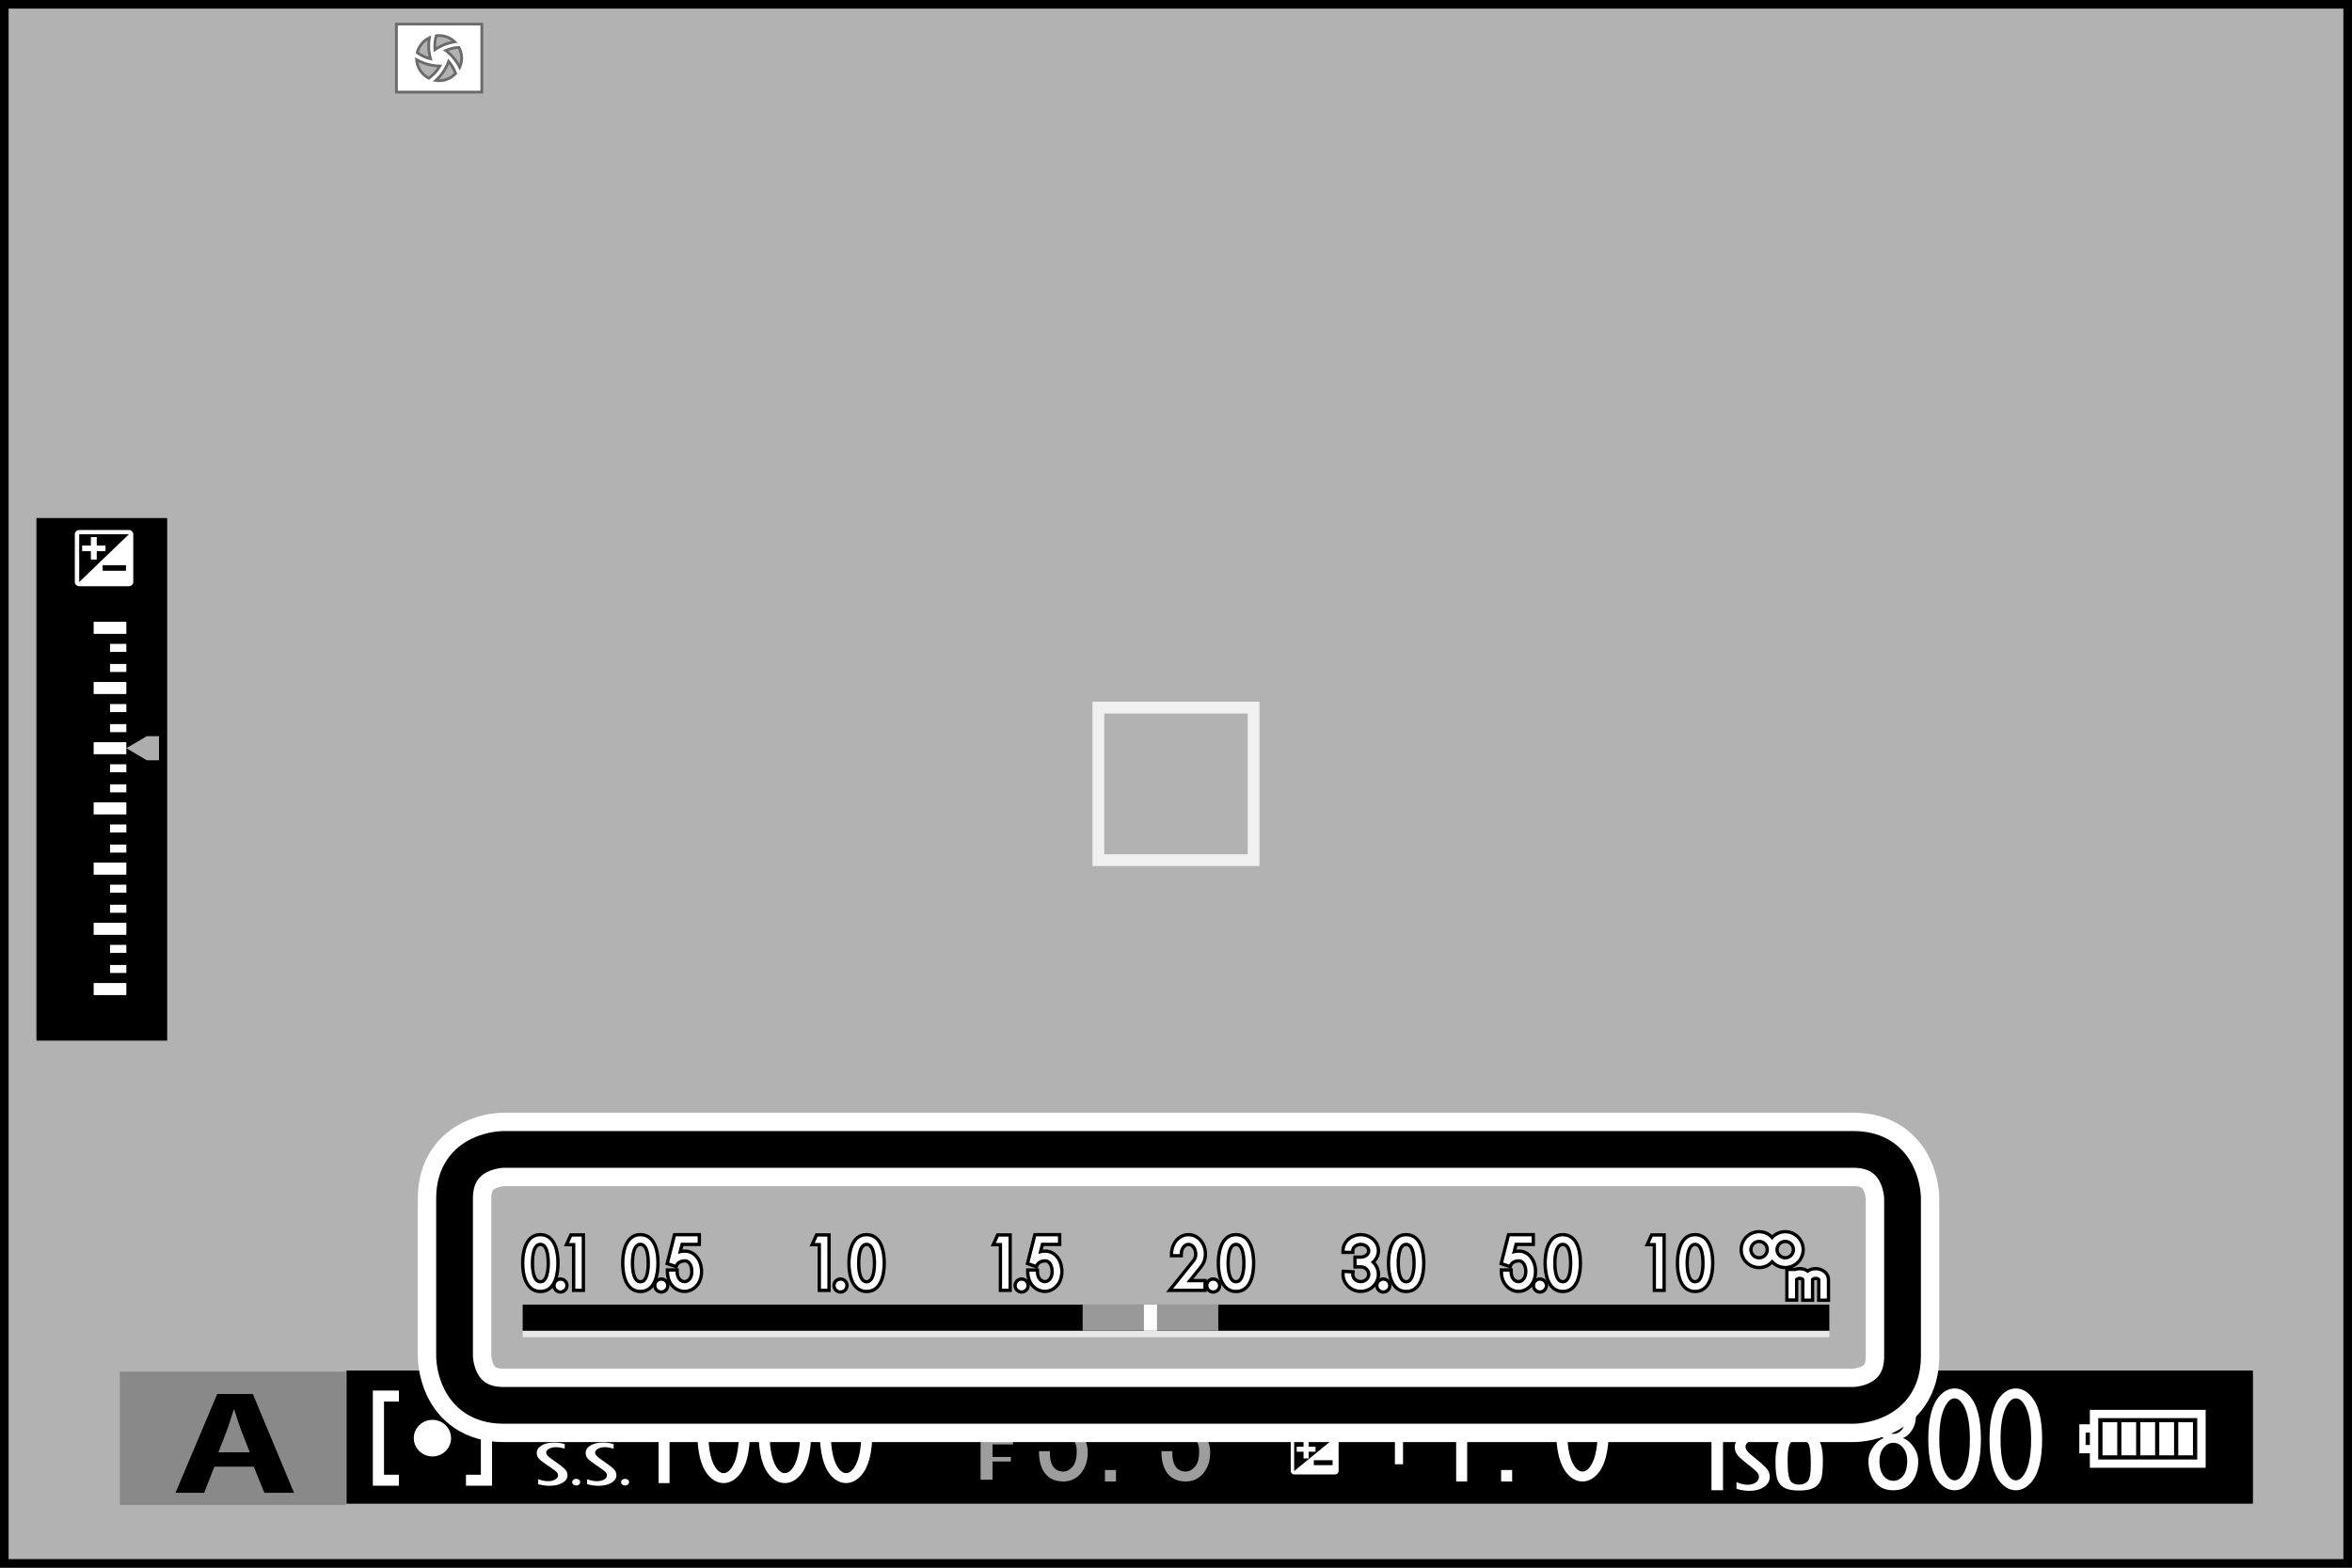 <?xml version="1.0" encoding="utf-8"?>
<!-- Generator: Adobe Illustrator 16.0.3, SVG Export Plug-In . SVG Version: 6.00 Build 0)  -->
<!DOCTYPE svg PUBLIC "-//W3C//DTD SVG 1.1//EN" "http://www.w3.org/Graphics/SVG/1.1/DTD/svg11.dtd">
<svg version="1.1" id="レイヤー_1" xmlns="http://www.w3.org/2000/svg" xmlns:xlink="http://www.w3.org/1999/xlink" x="0px"
	 y="0px" width="320px" height="213.335px" viewBox="0 0 320 213.335" enable-background="new 0 0 320 213.335"
	 xml:space="preserve">
<rect x="0" y="0" width="320" height="213.335" fill="#333333" stroke="none"/>
<g>
	<rect fill="#B2B2B2" width="320" height="213.333"/>
	<rect x="16.304" y="186.649" fill="#898989" width="30.771" height="18.136"/>
	<rect x="47.145" y="186.508" width="259.378" height="18.116"/>
	<rect x="4.958" y="70.496" width="17.788" height="71.116"/>
	<g>
		<path fill="#FFFFFF" d="M89.602,201.817v-5.54v-5.471h-1.955v-0.854c1.518,0,2.409-0.661,2.668-1.988h0.781v13.854H89.602z"/>
		<path fill="#FFFFFF" d="M96.435,188.96c0.606-0.666,1.279-0.996,2.017-0.996s1.41,0.33,2.019,0.996
			c1.041,1.135,1.562,3.101,1.562,5.894c0,2.844-0.521,4.833-1.562,5.972c-0.608,0.661-1.281,0.992-2.019,0.992
			s-1.41-0.331-2.017-0.992c-1.042-1.139-1.562-3.128-1.562-5.972C94.873,192.061,95.392,190.095,96.435,188.96z M99.299,189.741
			c-0.262-0.285-0.544-0.427-0.848-0.427s-0.586,0.142-0.845,0.427c-0.825,0.946-1.238,2.65-1.238,5.112
			c0,2.559,0.413,4.29,1.238,5.187c0.259,0.284,0.542,0.427,0.845,0.427s0.585-0.143,0.848-0.427
			c0.822-0.896,1.235-2.628,1.235-5.187C100.534,192.346,100.121,190.642,99.299,189.741z"/>
		<path fill="#FFFFFF" d="M104.765,188.96c0.606-0.666,1.279-0.996,2.017-0.996s1.41,0.33,2.019,0.996
			c1.04,1.135,1.562,3.101,1.562,5.894c0,2.844-0.521,4.833-1.562,5.972c-0.609,0.661-1.282,0.992-2.019,0.992
			s-1.41-0.331-2.017-0.992c-1.042-1.139-1.562-3.128-1.562-5.972C103.203,192.061,103.722,190.095,104.765,188.96z
			 M107.629,189.741c-0.262-0.285-0.544-0.427-0.848-0.427s-0.585,0.142-0.845,0.427c-0.824,0.946-1.238,2.65-1.238,5.112
			c0,2.559,0.414,4.29,1.238,5.187c0.26,0.284,0.542,0.427,0.845,0.427s0.586-0.143,0.848-0.427
			c0.822-0.896,1.235-2.628,1.235-5.187C108.864,192.346,108.451,190.642,107.629,189.741z"/>
		<path fill="#FFFFFF" d="M113.095,188.96c0.606-0.666,1.279-0.996,2.016-0.996s1.41,0.33,2.019,0.996
			c1.041,1.135,1.562,3.101,1.562,5.894c0,2.844-0.521,4.833-1.562,5.972c-0.609,0.661-1.282,0.992-2.019,0.992
			s-1.41-0.331-2.016-0.992c-1.043-1.139-1.562-3.128-1.562-5.972C111.533,192.061,112.052,190.095,113.095,188.96z
			 M115.959,189.741c-0.262-0.285-0.544-0.427-0.848-0.427c-0.303,0-0.585,0.142-0.845,0.427c-0.824,0.946-1.238,2.65-1.238,5.112
			c0,2.559,0.414,4.29,1.238,5.187c0.26,0.284,0.542,0.427,0.845,0.427c0.303,0,0.586-0.143,0.848-0.427
			c0.822-0.896,1.236-2.628,1.236-5.187C117.195,192.346,116.781,190.642,115.959,189.741z"/>
	</g>
	<g>
		<path fill="#9D9D9D" d="M143.435,199.755c0.303,0.331,0.717,0.496,1.238,0.496c0.434,0,0.845-0.211,1.235-0.639
			c0.391-0.427,0.586-1.135,0.586-2.131c0-0.758-0.239-1.396-0.714-1.92c-0.349-0.377-0.871-0.542-1.562-0.496v-1.208
			c0.691-0.047,1.213-0.258,1.562-0.639c0.347-0.377,0.519-0.946,0.519-1.704c0-0.946-0.195-1.636-0.586-2.063
			c-0.259-0.285-0.585-0.428-0.976-0.428c-0.39,0-0.714,0.143-0.976,0.428c-0.434,0.473-0.673,1.185-0.716,2.131h-1.431
			c0.044-1.23,0.411-2.223,1.107-2.98c0.519-0.57,1.192-0.854,2.017-0.854c0.868,0,1.562,0.284,2.083,0.854
			c0.606,0.661,0.912,1.538,0.912,2.627c0,0.992-0.239,1.755-0.717,2.273c-0.434,0.474-0.845,0.781-1.235,0.924
			c0.563,0.188,0.997,0.45,1.3,0.78c0.609,0.666,0.912,1.471,0.912,2.417c0,1.23-0.347,2.228-1.04,2.985
			c-0.609,0.661-1.367,0.992-2.278,0.992c-1,0-1.78-0.308-2.343-0.923c-0.652-0.713-0.976-1.778-0.976-3.197h1.495
			C142.805,198.523,143,199.282,143.435,199.755z"/>
		<path fill="#9D9D9D" d="M151.832,200.04v1.562h-1.498v-1.562H151.832z"/>
		<path fill="#9D9D9D" d="M160.095,199.755c0.303,0.331,0.716,0.496,1.238,0.496c0.435,0,0.846-0.211,1.235-0.639
			c0.391-0.427,0.586-1.135,0.586-2.131c0-0.758-0.239-1.396-0.714-1.92c-0.35-0.377-0.871-0.542-1.562-0.496v-1.208
			c0.691-0.047,1.212-0.258,1.562-0.639c0.347-0.377,0.519-0.946,0.519-1.704c0-0.946-0.195-1.636-0.586-2.063
			c-0.259-0.285-0.585-0.428-0.976-0.428s-0.714,0.143-0.976,0.428c-0.434,0.473-0.673,1.185-0.717,2.131h-1.431
			c0.043-1.23,0.411-2.223,1.107-2.98c0.519-0.57,1.192-0.854,2.017-0.854c0.868,0,1.562,0.284,2.083,0.854
			c0.606,0.661,0.909,1.538,0.909,2.627c0,0.992-0.238,1.755-0.712,2.273c-0.437,0.474-0.848,0.781-1.237,0.924
			c0.563,0.188,0.994,0.45,1.302,0.78c0.606,0.666,0.909,1.471,0.909,2.417c0,1.23-0.349,2.228-1.042,2.985
			c-0.606,0.661-1.364,0.992-2.276,0.992c-0.999,0-1.78-0.308-2.343-0.923c-0.652-0.713-0.976-1.778-0.976-3.197h1.495
			C159.466,198.523,159.661,199.282,160.095,199.755z"/>
	</g>
	<g>
		<path fill="#FFFFFF" d="M186.597,194.638h3.188v-3.481h1.103v3.481h3.188v1.14h-3.188v3.481h-1.103v-3.481h-3.188V194.638z"/>
		<path fill="#FFFFFF" d="M198.117,201.602v-5.54v-5.471h-1.957v-0.854c1.525,0,2.407-0.661,2.674-1.988h0.781v13.854H198.117z"/>
		<path fill="#FFFFFF" d="M205.733,200.04v1.562h-1.498v-1.562H205.733z"/>
		<path fill="#FFFFFF" d="M213.285,188.744c0.606-0.666,1.276-0.996,2.021-0.996c0.735,0,1.406,0.33,2.013,0.996
			c1.047,1.135,1.562,3.101,1.562,5.894c0,2.844-0.515,4.832-1.562,5.972c-0.606,0.661-1.277,0.992-2.013,0.992
			c-0.744,0-1.414-0.331-2.021-0.992c-1.038-1.14-1.563-3.128-1.563-5.972C211.723,191.845,212.247,189.879,213.285,188.744z
			 M216.151,189.525c-0.267-0.285-0.542-0.427-0.846-0.427c-0.312,0-0.588,0.142-0.854,0.427c-0.817,0.946-1.23,2.65-1.23,5.112
			c0,2.559,0.413,4.29,1.23,5.187c0.267,0.284,0.543,0.427,0.854,0.427c0.304,0,0.579-0.143,0.846-0.427
			c0.817-0.896,1.23-2.628,1.23-5.187C217.382,192.13,216.969,190.426,216.151,189.525z"/>
	</g>
	<path fill="#FFFFFF" d="M232.853,195.185h1.571v7.606h-1.571V195.185z M240.35,196.167c-0.515-0.179-0.974-0.271-1.378-0.271
		c-0.414,0-0.763,0.097-1.048,0.289c-0.294,0.188-0.44,0.418-0.44,0.689c0,0.188,0.092,0.395,0.257,0.61
		c0.175,0.217,0.569,0.565,1.167,1.038c0.606,0.479,1.075,0.892,1.387,1.245c0.331,0.35,0.487,0.749,0.487,1.203
		c0,0.565-0.257,1.024-0.79,1.379c-0.515,0.349-1.194,0.528-2.039,0.528c-0.46,0-1.029-0.088-1.7-0.271v-0.909
		c0.019,0.004,0.037,0.004,0.056,0.018c0.092,0.042,0.284,0.106,0.569,0.198c0.294,0.087,0.588,0.133,0.863,0.133
		c0.46,0,0.836-0.097,1.13-0.299c0.294-0.197,0.441-0.45,0.441-0.758c0-0.22-0.073-0.418-0.221-0.602
		c-0.146-0.184-0.432-0.432-0.817-0.744l-1.057-0.845c-0.404-0.326-0.707-0.625-0.9-0.896c-0.193-0.271-0.294-0.597-0.294-0.964
		c0-0.556,0.248-1.006,0.735-1.351c0.496-0.35,1.139-0.52,1.92-0.52c0.561,0,1.111,0.088,1.672,0.271V196.167z M241.563,198.97
		c0-1.654,0.248-2.72,0.753-3.206c0.487-0.482,1.305-0.727,2.443-0.727c1.314,0,2.178,0.276,2.609,0.813
		c0.432,0.547,0.644,1.521,0.644,2.931c0,1.263-0.092,2.141-0.285,2.627c-0.193,0.492-0.523,0.854-1.001,1.084
		c-0.469,0.23-1.112,0.341-1.921,0.341c-0.836,0-1.479-0.106-1.92-0.317c-0.45-0.211-0.78-0.552-1.001-1.033
		C241.673,201.009,241.563,200.168,241.563,198.97 M246.367,199.024c0-1.438-0.129-2.333-0.396-2.669
		c-0.257-0.34-0.643-0.51-1.167-0.51c-0.605,0-1.028,0.197-1.258,0.606c-0.221,0.413-0.331,1.098-0.331,2.063v0.418
		c0,1.075,0.083,1.865,0.267,2.356c0.192,0.496,0.624,0.739,1.322,0.739c0.433,0,0.8-0.138,1.103-0.413
		c0.313-0.28,0.46-1.052,0.46-2.311V199.024z"/>
	<polygon fill-rule="evenodd" clip-rule="evenodd" fill="#FFFFFF" points="65.424,190.725 65.424,200.683 63.396,200.683 
		63.396,202.176 66.945,202.176 66.945,189.231 63.396,189.231 63.396,190.725 	"/>
	<path fill-rule="evenodd" clip-rule="evenodd" fill="#FFFFFF" d="M58.833,193.214c-1.401,0-2.536,1.116-2.536,2.489
		c0,1.374,1.135,2.49,2.536,2.49c1.403,0,2.538-1.116,2.538-2.49C61.371,194.33,60.236,193.214,58.833,193.214"/>
	<polygon fill-rule="evenodd" clip-rule="evenodd" fill="#FFFFFF" points="52.246,190.725 52.246,200.683 54.271,200.683 
		54.271,202.176 50.728,202.176 50.728,189.231 54.271,189.231 54.271,190.725 	"/>
	<path fill="#FFFFFF" d="M178.981,196.875v0.68h-0.929v0.914h-0.697v-0.914h-0.929v-0.68h0.929v-0.919h0.697v0.919H178.981z
		 M182.123,195.611v4.571c0,0.257-0.211,0.459-0.469,0.459h-5.576c-0.267,0-0.469-0.202-0.469-0.459v-4.571
		c0-0.248,0.202-0.454,0.469-0.454h5.576C181.912,195.157,182.123,195.363,182.123,195.611 M181.306,198.703h-2.555v0.68h2.555
		V198.703z M181.654,195.611h-5.576v4.571L181.654,195.611z"/>
	<path fill="#FFFFFF" d="M76.836,197.137c-0.455-0.138-0.856-0.202-1.217-0.202c-0.36,0-0.668,0.073-0.923,0.216
		s-0.384,0.317-0.384,0.52c0,0.146,0.078,0.298,0.229,0.459c0.154,0.17,0.494,0.427,1.029,0.785c0.53,0.358,0.937,0.671,1.217,0.933
		c0.285,0.262,0.425,0.565,0.425,0.909c0,0.423-0.228,0.768-0.689,1.029c-0.459,0.271-1.057,0.404-1.798,0.404
		c-0.409,0-0.907-0.069-1.5-0.207v-0.685c0.016,0.005,0.032,0.005,0.051,0.015c0.08,0.032,0.248,0.078,0.505,0.151
		c0.259,0.064,0.512,0.097,0.758,0.097c0.404,0,0.73-0.074,0.994-0.226c0.26-0.146,0.388-0.34,0.388-0.574
		c0-0.156-0.062-0.308-0.195-0.445c-0.136-0.138-0.377-0.326-0.724-0.561l-0.926-0.634c-0.358-0.248-0.625-0.469-0.794-0.675
		c-0.172-0.202-0.257-0.45-0.257-0.73c0-0.414,0.216-0.754,0.652-1.011c0.434-0.262,0.999-0.396,1.69-0.396
		c0.482,0,0.971,0.069,1.467,0.202V197.137z M78.373,201.243c0.166,0,0.299,0.046,0.402,0.124c0.104,0.087,0.156,0.193,0.156,0.321
		c0,0.129-0.053,0.239-0.156,0.326c-0.105,0.097-0.234,0.138-0.379,0.138c-0.151,0-0.28-0.041-0.388-0.138
		c-0.108-0.092-0.161-0.197-0.161-0.326c0-0.128,0.048-0.229,0.154-0.316C78.102,201.289,78.226,201.243,78.373,201.243
		 M83.49,197.137c-0.45-0.138-0.856-0.202-1.215-0.202c-0.361,0-0.668,0.073-0.923,0.216c-0.257,0.143-0.384,0.317-0.384,0.52
		c0,0.146,0.076,0.298,0.232,0.459c0.147,0.17,0.492,0.427,1.022,0.785c0.533,0.358,0.939,0.671,1.222,0.933
		c0.282,0.262,0.422,0.565,0.422,0.909c0,0.423-0.229,0.768-0.689,1.029c-0.457,0.271-1.056,0.404-1.8,0.404
		c-0.407,0-0.905-0.069-1.495-0.207v-0.685c0.016,0.005,0.032,0.005,0.048,0.015c0.083,0.032,0.248,0.078,0.505,0.151
		c0.26,0.064,0.51,0.097,0.76,0.097c0.402,0,0.733-0.074,0.992-0.226c0.262-0.146,0.391-0.34,0.391-0.574
		c0-0.156-0.067-0.308-0.2-0.445c-0.128-0.138-0.37-0.326-0.719-0.561l-0.925-0.634c-0.361-0.248-0.625-0.469-0.797-0.675
		c-0.17-0.202-0.255-0.45-0.255-0.73c0-0.414,0.216-0.754,0.65-1.011c0.434-0.262,1-0.396,1.69-0.396
		c0.485,0,0.972,0.069,1.468,0.202V197.137z M85.029,201.243c0.161,0,0.299,0.046,0.402,0.124c0.103,0.087,0.154,0.193,0.154,0.321
		c0,0.129-0.051,0.239-0.156,0.326c-0.105,0.097-0.234,0.138-0.381,0.138s-0.275-0.041-0.386-0.138
		c-0.11-0.092-0.159-0.197-0.159-0.326c0-0.128,0.048-0.229,0.152-0.316C84.753,201.289,84.88,201.243,85.029,201.243"/>
	<polygon fill="#9D9D9D" points="137.829,196.554 135.033,196.554 135.033,198.267 137.53,198.267 137.53,198.882 135.033,198.882 
		135.033,201.358 133.414,201.358 133.414,195.938 137.829,195.938 	"/>
	<path fill="#9D9D9D" d="M129.507,188.776c0,2.756,2.276,4.993,5.085,4.993s5.085-2.237,5.085-4.993H129.507z"/>
	<g>
		<path fill="#FFFFFF" d="M259.945,196.401c0.688,0.758,1.038,1.563,1.038,2.416c0,1.277-0.35,2.297-1.038,3.055
			c-0.569,0.616-1.351,0.924-2.343,0.924c-1.001,0-1.782-0.308-2.343-0.924c-0.698-0.758-1.047-1.777-1.047-3.055
			c0-0.854,0.349-1.658,1.047-2.416c0.303-0.33,0.644-0.569,1.038-0.712c-0.349-0.143-0.634-0.33-0.845-0.564
			c-0.606-0.666-0.91-1.447-0.91-2.348v-0.068c0-1.186,0.322-2.132,0.974-2.844c0.561-0.615,1.259-0.923,2.086-0.923
			c0.817,0,1.516,0.308,2.076,0.923c0.652,0.712,0.983,1.658,0.983,2.844v0.068c0,0.9-0.313,1.682-0.919,2.348
			c-0.212,0.234-0.496,0.422-0.846,0.564C259.293,195.832,259.633,196.071,259.945,196.401z M256.362,196.897
			c-0.432,0.479-0.652,1.116-0.652,1.92c0,0.946,0.221,1.658,0.652,2.132c0.349,0.381,0.763,0.569,1.24,0.569
			c0.469,0,0.882-0.188,1.231-0.569c0.432-0.474,0.651-1.186,0.651-2.132c0-0.804-0.22-1.441-0.651-1.92
			c-0.35-0.376-0.763-0.564-1.231-0.564C257.125,196.333,256.711,196.521,256.362,196.897z M256.491,190.72
			c-0.35,0.377-0.524,1.043-0.524,1.989v0.068c0,0.854,0.175,1.47,0.524,1.847c0.303,0.335,0.67,0.501,1.111,0.501
			c0.432,0,0.799-0.166,1.103-0.501c0.349-0.377,0.523-0.992,0.523-1.847v-0.068c0-0.946-0.175-1.612-0.523-1.989
			c-0.304-0.331-0.671-0.501-1.103-0.501C257.161,190.219,256.794,190.389,256.491,190.72z"/>
		<path fill="#FFFFFF" d="M263.914,189.938c0.606-0.666,1.276-0.996,2.021-0.996c0.735,0,1.406,0.33,2.013,0.996
			c1.047,1.135,1.562,3.101,1.562,5.894c0,2.844-0.515,4.832-1.562,5.972c-0.606,0.661-1.277,0.992-2.013,0.992
			c-0.744,0-1.414-0.331-2.021-0.992c-1.038-1.14-1.562-3.128-1.562-5.972C262.353,193.039,262.876,191.073,263.914,189.938z
			 M266.78,190.72c-0.267-0.285-0.542-0.428-0.846-0.428c-0.312,0-0.588,0.143-0.854,0.428c-0.818,0.946-1.231,2.65-1.231,5.112
			c0,2.559,0.413,4.29,1.231,5.187c0.266,0.284,0.542,0.427,0.854,0.427c0.304,0,0.579-0.143,0.846-0.427
			c0.817-0.896,1.23-2.628,1.23-5.187C268.011,193.324,267.598,191.62,266.78,190.72z"/>
		<path fill="#FFFFFF" d="M272.246,189.938c0.606-0.666,1.277-0.996,2.021-0.996c0.734,0,1.405,0.33,2.012,0.996
			c1.048,1.135,1.562,3.101,1.562,5.894c0,2.844-0.514,4.832-1.562,5.972c-0.606,0.661-1.277,0.992-2.012,0.992
			c-0.744,0-1.415-0.331-2.021-0.992c-1.038-1.14-1.562-3.128-1.562-5.972C270.685,193.039,271.208,191.073,272.246,189.938z
			 M275.112,190.72c-0.266-0.285-0.542-0.428-0.845-0.428c-0.313,0-0.588,0.143-0.854,0.428c-0.817,0.946-1.231,2.65-1.231,5.112
			c0,2.559,0.414,4.29,1.231,5.187c0.267,0.284,0.542,0.427,0.854,0.427c0.303,0,0.579-0.143,0.845-0.427
			c0.818-0.896,1.231-2.628,1.231-5.187C276.344,193.324,275.931,191.62,275.112,190.72z"/>
	</g>
	<rect x="12.742" y="109.19" fill="#FFFFFF" width="4.449" height="1.64"/>
	<rect x="12.742" y="92.806" fill="#FFFFFF" width="4.449" height="1.64"/>
	<rect x="12.742" y="101" fill="#FFFFFF" width="4.449" height="1.635"/>
	<rect x="14.968" y="106.733" fill="#FFFFFF" width="2.223" height="1.093"/>
	<rect x="14.968" y="104.004" fill="#FFFFFF" width="2.223" height="1.089"/>
	<rect x="14.968" y="98.539" fill="#FFFFFF" width="2.223" height="1.093"/>
	<rect x="14.968" y="95.81" fill="#FFFFFF" width="2.223" height="1.093"/>
	<rect x="12.742" y="84.616" fill="#FFFFFF" width="4.449" height="1.64"/>
	<rect x="14.968" y="90.353" fill="#FFFFFF" width="2.223" height="1.088"/>
	<rect x="14.968" y="87.62" fill="#FFFFFF" width="2.223" height="1.093"/>
	<rect x="12.742" y="125.575" fill="#FFFFFF" width="4.449" height="1.64"/>
	<rect x="12.742" y="117.386" fill="#FFFFFF" width="4.449" height="1.64"/>
	<rect x="14.968" y="123.118" fill="#FFFFFF" width="2.223" height="1.093"/>
	<rect x="14.968" y="120.39" fill="#FFFFFF" width="2.223" height="1.089"/>
	<rect x="14.968" y="114.928" fill="#FFFFFF" width="2.223" height="1.094"/>
	<rect x="14.968" y="112.194" fill="#FFFFFF" width="2.223" height="1.094"/>
	<rect x="12.742" y="133.771" fill="#FFFFFF" width="4.449" height="1.64"/>
	<rect x="14.968" y="131.313" fill="#FFFFFF" width="2.223" height="1.089"/>
	<rect x="14.968" y="128.579" fill="#FFFFFF" width="2.223" height="1.094"/>
	<path fill="#FFFFFF" d="M14.352,74.997h-1.19v1.148h-0.797v-1.148h-1.192V74.23h1.192v-1.144h0.797v1.144h1.19V74.997z
		 M18.132,72.705V79.2c0,0.312-0.266,0.574-0.592,0.574h-6.764c-0.331,0-0.597-0.262-0.597-0.574v-6.495
		c0-0.317,0.267-0.579,0.597-0.579h6.764C17.866,72.126,18.132,72.388,18.132,72.705 M17.14,76.908h-3.183v0.763h3.183V76.908z
		 M17.54,72.705h-6.764V79.2L17.54,72.705z"/>
	<polygon fill="#ADADAD" points="19.967,100.183 17.191,101.818 19.967,103.458 21.637,103.458 21.637,100.183 	"/>
	<path fill="#FFFFFF" d="M285.19,191.854h-0.569h-0.285v1.966h-1.433v3.945h1.433v1.971h0.285h0.569h14.901v-7.882H285.19z
		 M284.336,196.636h-0.578v-1.686h0.578V196.636z M298.943,198.611h-13.468v-5.632h13.468V198.611z"/>
	<rect x="296.362" y="193.54" fill="#FFFFFF" width="2.002" height="4.506"/>
	<rect x="293.78" y="193.54" fill="#FFFFFF" width="2.012" height="4.506"/>
	<rect x="291.208" y="193.54" fill="#FFFFFF" width="2.003" height="4.506"/>
	<rect x="288.627" y="193.54" fill="#FFFFFF" width="2.002" height="4.506"/>
	<rect x="286.055" y="193.54" fill="#FFFFFF" width="2.002" height="4.506"/>
	<path d="M40,203.141h-4.035l-1.433-3.551h-5.368l-1.378,3.551h-3.907l5.677-13.445H34.4L40,203.141z M33.984,197.633l-1.199-3.06
		c-0.313-0.84-0.652-1.925-0.912-2.746h-0.078c-0.262,0.84-0.599,1.938-0.886,2.728l-1.197,3.078H33.984z"/>
	<g opacity="0.8">
		<g>
			<rect x="148.623" y="95.493" fill="none" width="22.751" height="22.347"/>
			<rect x="149.438" y="96.292" fill="none" stroke="#FFFFFF" stroke-width="1.606" width="21.118" height="20.753"/>
		</g>
	</g>
</g>
<rect x="0.585" y="0.585" fill="none" stroke="#000000" stroke-width="1.171" width="318.827" height="212.165"/>
<g opacity="0.7">
	<g>
		<rect x="71.113" y="181.087" fill="none" width="177.775" height="0.887"/>
		<rect x="71.113" y="181.087" fill="#FFFFFF" width="177.775" height="0.887"/>
	</g>
</g>
<g>
	<rect x="71.113" y="177.532" fill="none" width="177.775" height="3.555"/>
	<rect x="71.113" y="177.532" width="177.775" height="3.555"/>
</g>
<rect x="147.3" y="177.532" fill="#999999" width="18.452" height="3.555"/>
<rect x="155.637" y="177.532" fill="#FFFFFF" width="1.778" height="3.555"/>
<path fill="#FFFFFF" d="M209.519,174.271c-0.372,0-0.671,0.299-0.671,0.666s0.299,0.666,0.671,0.666
	c0.367,0,0.666-0.299,0.666-0.666S209.886,174.271,209.519,174.271"/>
<path fill="#FFFFFF" d="M188.209,174.271c-0.372,0-0.67,0.299-0.67,0.666s0.298,0.666,0.67,0.666c0.368,0,0.666-0.299,0.666-0.666
	S188.577,174.271,188.209,174.271"/>
<path fill="#FFFFFF" d="M165.059,174.271c-0.368,0-0.666,0.299-0.666,0.666s0.298,0.666,0.666,0.666
	c0.367,0,0.666-0.299,0.666-0.666S165.426,174.271,165.059,174.271"/>
<path fill="#FFFFFF" d="M138.995,174.271c-0.368,0-0.666,0.299-0.666,0.666s0.298,0.666,0.666,0.666s0.666-0.299,0.666-0.666
	S139.363,174.271,138.995,174.271"/>
<path fill="#FFFFFF" d="M114.351,174.271c-0.367,0-0.666,0.299-0.666,0.666s0.299,0.666,0.666,0.666
	c0.372,0,0.667-0.299,0.667-0.666S114.723,174.271,114.351,174.271"/>
<path fill="#FFFFFF" d="M89.974,174.271c-0.372,0-0.671,0.299-0.671,0.666s0.299,0.666,0.671,0.666c0.367,0,0.666-0.299,0.666-0.666
	S90.341,174.271,89.974,174.271"/>
<path fill="#FFFFFF" d="M76.253,174.271c-0.368,0-0.666,0.299-0.666,0.666s0.298,0.666,0.666,0.666c0.367,0,0.666-0.299,0.666-0.666
	S76.621,174.271,76.253,174.271"/>
<g>
	<rect x="242.89" y="172.415" fill="none" width="6.109" height="4.745"/>
	<path fill="#FFFFFF" d="M247.028,172.855c-0.423,0-0.809,0.147-1.084,0.377c-0.275-0.229-0.661-0.377-1.084-0.377
		c-0.229,0-0.441,0.046-0.639,0.12v-0.01h-0.887v3.73h0.887v-2.568c0-0.179,0.275-0.381,0.639-0.381
		c0.367,0,0.639,0.202,0.639,0.381v2.586h0.891v-2.581c0-0.184,0.271-0.386,0.639-0.386c0.363,0,0.639,0.202,0.639,0.386v2.581
		h0.887v-2.586C248.554,173.43,247.869,172.855,247.028,172.855"/>
	<g>
		<rect x="242.89" y="172.415" fill="none" width="6.109" height="4.745"/>
		<path d="M247.028,172.855c0.841,0,1.525,0.574,1.525,1.272v2.586h-0.887v-2.581c0-0.184-0.275-0.386-0.639-0.386
			c-0.367,0-0.639,0.202-0.639,0.386v2.581h-0.891v-2.586c0-0.179-0.271-0.381-0.639-0.381c-0.363,0-0.639,0.202-0.639,0.381v2.568
			h-0.887v-3.73h0.887v0.01c0.197-0.074,0.409-0.12,0.639-0.12c0.423,0,0.809,0.147,1.084,0.377
			C246.22,173.003,246.605,172.855,247.028,172.855 M247.028,172.415c-0.391,0-0.763,0.096-1.084,0.28
			c-0.317-0.185-0.693-0.28-1.084-0.28c-0.229,0-0.459,0.036-0.68,0.105h-0.846h-0.445v0.445v3.73v0.445h0.445h0.887h0.445v-0.445
			v-2.467c0.037-0.019,0.102-0.037,0.193-0.037s0.156,0.019,0.192,0.041v2.48v0.446h0.446h0.891h0.445v-0.446v-2.48
			c0.037-0.022,0.102-0.041,0.193-0.041s0.156,0.019,0.193,0.037v2.484v0.446h0.445h0.887h0.445v-0.446v-2.586
			C248.999,173.182,248.112,172.415,247.028,172.415"/>
	</g>
	<rect x="236.666" y="167.385" fill="none" width="8.893" height="5.333"/>
	<path fill="#FFFFFF" d="M245.113,170.049c0-1.227-0.997-2.223-2.224-2.223c-0.73,0-1.373,0.358-1.777,0.904
		c-0.404-0.546-1.048-0.904-1.778-0.904c-1.227,0-2.223,0.996-2.223,2.223s0.996,2.224,2.223,2.224c0.73,0,1.374-0.358,1.778-0.9
		c0.404,0.542,1.047,0.9,1.777,0.9C244.116,172.272,245.113,171.275,245.113,170.049 M239.334,171.381
		c-0.734,0-1.332-0.597-1.332-1.332c0-0.734,0.598-1.332,1.332-1.332c0.735,0,1.332,0.598,1.332,1.332
		C240.666,170.784,240.069,171.381,239.334,171.381 M242.89,171.381c-0.735,0-1.332-0.597-1.332-1.332
		c0-0.734,0.597-1.332,1.332-1.332s1.332,0.598,1.332,1.332C244.222,170.784,243.625,171.381,242.89,171.381"/>
	<g>
		<rect x="236.666" y="167.385" fill="none" width="8.893" height="5.333"/>
		<path d="M242.89,167.826c1.227,0,2.224,0.996,2.224,2.223s-0.997,2.224-2.224,2.224c-0.73,0-1.373-0.358-1.777-0.9
			c-0.404,0.542-1.048,0.9-1.778,0.9c-1.227,0-2.223-0.997-2.223-2.224s0.996-2.223,2.223-2.223c0.73,0,1.374,0.358,1.778,0.904
			C241.517,168.185,242.159,167.826,242.89,167.826 M242.89,171.381c0.735,0,1.332-0.597,1.332-1.332
			c0-0.734-0.597-1.332-1.332-1.332s-1.332,0.598-1.332,1.332C241.558,170.784,242.154,171.381,242.89,171.381 M239.334,171.381
			c0.735,0,1.332-0.597,1.332-1.332c0-0.734-0.597-1.332-1.332-1.332c-0.734,0-1.332,0.598-1.332,1.332
			C238.002,170.784,238.6,171.381,239.334,171.381 M242.89,167.385c-0.666,0-1.291,0.243-1.777,0.685
			c-0.487-0.441-1.112-0.685-1.778-0.685c-1.47,0-2.668,1.194-2.668,2.664s1.198,2.669,2.668,2.669c0.666,0,1.291-0.248,1.778-0.688
			c0.486,0.44,1.111,0.688,1.777,0.688c1.47,0,2.669-1.199,2.669-2.669S244.359,167.385,242.89,167.385 M242.89,170.936
			c-0.491,0-0.892-0.395-0.892-0.887c0-0.491,0.4-0.886,0.892-0.886s0.887,0.395,0.887,0.886
			C243.776,170.541,243.381,170.936,242.89,170.936 M239.334,170.936c-0.491,0-0.891-0.395-0.891-0.887
			c0-0.491,0.399-0.886,0.891-0.886c0.492,0,0.887,0.395,0.887,0.886C240.221,170.541,239.826,170.936,239.334,170.936"/>
	</g>
	<rect x="223.753" y="167.821" fill="none" width="2.881" height="7.997"/>
	<polygon fill="#FFFFFF" points="224.447,169.153 225.297,169.153 225.297,175.378 226.188,175.378 226.188,168.267 
		224.852,168.267 	"/>
	<g>
		<rect x="223.753" y="167.821" fill="none" width="2.881" height="7.997"/>
		<path d="M226.188,168.267v7.111h-0.891v-6.225h-0.85l0.404-0.887H226.188z M226.634,167.821h-0.446h-1.336h-0.285l-0.119,0.257
			l-0.404,0.892l-0.29,0.629h0.694h0.408v5.779v0.44h0.441h0.891h0.446v-0.44v-7.111V167.821z"/>
	</g>
	<rect x="227.998" y="167.789" fill="none" width="5.25" height="8.181"/>
	<path fill="#FFFFFF" d="M230.759,168.234c-1.916-0.119-2.315,2.196-2.315,3.647c0,1.41,0.358,3.647,2.187,3.647
		c1.833,0,2.177-2.232,2.177-3.647C232.807,170.504,232.499,168.35,230.759,168.234 M230.63,174.638c-1.189,0-1.3-1.925-1.3-2.756
		c0-0.836,0.11-2.761,1.3-2.761s1.286,1.93,1.286,2.761C231.916,172.709,231.819,174.638,230.63,174.638"/>
	<g>
		<rect x="227.998" y="167.789" fill="none" width="5.25" height="8.181"/>
		<path d="M230.611,168.23c0.046,0,0.097,0.004,0.147,0.004c1.74,0.115,2.048,2.27,2.048,3.647c0,1.415-0.344,3.647-2.177,3.647
			c-1.828,0-2.187-2.237-2.187-3.647C228.443,170.467,228.824,168.23,230.611,168.23 M230.63,174.638
			c1.189,0,1.286-1.929,1.286-2.756c0-0.831-0.097-2.761-1.286-2.761s-1.3,1.925-1.3,2.761
			C229.33,172.713,229.44,174.638,230.63,174.638 M230.611,167.789c-1.635,0-2.613,1.529-2.613,4.093
			c0,2.559,0.982,4.088,2.632,4.088c1.667,0,2.618-1.488,2.618-4.088c0-2.499-0.896-3.987-2.462-4.088
			C230.727,167.789,230.666,167.789,230.611,167.789 M230.63,174.192c-0.79,0-0.854-1.769-0.854-2.311
			c0-0.547,0.064-2.315,0.854-2.315c0.78,0,0.841,1.769,0.841,2.315C231.471,172.424,231.41,174.192,230.63,174.192"/>
	</g>
	<rect x="203.97" y="167.789" fill="none" width="5.172" height="8.172"/>
	<path fill="#FFFFFF" d="M206.661,170.472c-0.34,0-0.661,0.055-0.946,0.161l0.386-1.512h2.292v-0.887h-2.985l-0.905,3.574
		l0.841,0.284c0.193-0.459,0.685-0.729,1.318-0.729c0.666,0,1.148,0.698,1.148,1.667c0,1.047-0.611,1.594-1.213,1.594
		c-0.606,0-1.222-0.547-1.222-1.589h-0.887c0,1.612,1.084,2.48,2.108,2.48c1.02,0,2.1-0.873,2.1-2.485
		C208.696,171.569,207.823,170.472,206.661,170.472"/>
	<g>
		<rect x="203.97" y="167.789" fill="none" width="5.172" height="8.172"/>
		<path d="M208.393,168.234v0.887h-2.292l-0.386,1.512c0.285-0.106,0.606-0.161,0.946-0.161c1.162,0,2.035,1.098,2.035,2.559
			c0,1.612-1.08,2.485-2.1,2.485c-1.024,0-2.108-0.868-2.108-2.48h0.887c0,1.042,0.615,1.589,1.222,1.589
			c0.602,0,1.213-0.547,1.213-1.594c0-0.969-0.482-1.667-1.148-1.667c-0.634,0-1.125,0.271-1.318,0.729l-0.841-0.284l0.905-3.574
			H208.393 M208.839,167.789h-0.446h-2.985h-0.345l-0.087,0.335l-0.905,3.579l-0.101,0.399l0.39,0.129l0.841,0.284l0.234,0.078
			h-0.06h-0.887h-0.445v0.441c0,1.901,1.318,2.926,2.554,2.926s2.545-1.029,2.545-2.931c0-1.713-1.065-3-2.48-3
			c-0.115,0-0.225,0.005-0.34,0.015l0.124-0.479h1.947h0.446v-0.445v-0.887V167.789z M205.614,172.594l0.138-0.331
			c0.119-0.284,0.459-0.459,0.909-0.459c0.399,0,0.703,0.528,0.703,1.227c0,0.753-0.386,1.148-0.768,1.148
			c-0.386,0-0.776-0.391-0.776-1.144v-0.441H205.614z"/>
	</g>
	<rect x="208.406" y="173.825" fill="none" width="2.224" height="2.223"/>
	<g>
		<rect x="208.406" y="173.825" fill="none" width="2.224" height="2.223"/>
		<path d="M209.519,174.271c0.367,0,0.666,0.299,0.666,0.666s-0.299,0.666-0.666,0.666c-0.372,0-0.671-0.299-0.671-0.666
			S209.146,174.271,209.519,174.271 M209.519,173.825c-0.616,0-1.112,0.5-1.112,1.111s0.496,1.111,1.112,1.111
			c0.61,0,1.111-0.5,1.111-1.111S210.129,173.825,209.519,173.825"/>
	</g>
	<rect x="209.996" y="167.789" fill="none" width="5.25" height="8.186"/>
	<path fill="#FFFFFF" d="M212.752,168.234c-1.911-0.119-2.311,2.196-2.311,3.647c0,1.41,0.358,3.647,2.187,3.647
		c1.833,0,2.173-2.232,2.173-3.647C214.801,170.504,214.498,168.35,212.752,168.234 M212.628,174.638c-1.194,0-1.3-1.925-1.3-2.756
		c0-0.836,0.105-2.761,1.3-2.761c1.189,0,1.286,1.93,1.286,2.761C213.914,172.709,213.817,174.638,212.628,174.638"/>
	<g>
		<rect x="209.996" y="167.789" fill="none" width="5.25" height="8.186"/>
		<path d="M212.609,168.23c0.046,0,0.097,0.004,0.143,0.004c1.746,0.115,2.049,2.27,2.049,3.647c0,1.415-0.34,3.647-2.173,3.647
			c-1.828,0-2.187-2.237-2.187-3.647C210.441,170.467,210.823,168.23,212.609,168.23 M212.628,174.638
			c1.189,0,1.286-1.929,1.286-2.756c0-0.831-0.097-2.761-1.286-2.761c-1.194,0-1.3,1.925-1.3,2.761
			C211.328,172.713,211.434,174.638,212.628,174.638 M212.609,167.789c-1.635,0-2.613,1.529-2.613,4.093
			c0,2.559,0.982,4.093,2.632,4.093c1.663,0,2.618-1.493,2.618-4.093c0-2.499-0.896-3.987-2.462-4.088
			C212.725,167.789,212.665,167.789,212.609,167.789 M212.628,174.197c-0.795,0-0.854-1.773-0.854-2.315
			c0-0.547,0.06-2.315,0.854-2.315c0.781,0,0.841,1.769,0.841,2.315C213.469,172.424,213.409,174.197,212.628,174.197"/>
	</g>
	<rect x="182.5" y="167.789" fill="none" width="5.269" height="8.172"/>
	<path fill="#FFFFFF" d="M187.322,170.205c0-1.089-0.982-1.971-2.19-1.971s-2.191,0.882-2.191,1.971h0.892
		c0-0.597,0.583-1.084,1.3-1.084c0.721,0,1.305,0.487,1.305,1.084c0,0.602-0.584,1.089-1.305,1.089h-0.561v0.887h0.561
		c0.721,0,1.305,0.547,1.305,1.222s-0.584,1.222-1.305,1.222c-0.717,0-1.3-0.547-1.3-1.222c0-0.014,0.004-0.032,0.004-0.051
		l0.01-0.068l-0.887-0.056c-0.009,0.06-0.019,0.115-0.019,0.175c0,1.167,0.983,2.113,2.191,2.113s2.19-0.946,2.19-2.113
		c0-0.671-0.33-1.263-0.84-1.649C186.992,171.391,187.322,170.835,187.322,170.205"/>
	<g>
		<rect x="182.5" y="167.789" fill="none" width="5.269" height="8.172"/>
		<path d="M185.132,168.234c1.208,0,2.19,0.882,2.19,1.971c0,0.63-0.33,1.186-0.84,1.548c0.51,0.387,0.84,0.979,0.84,1.649
			c0,1.167-0.982,2.113-2.19,2.113s-2.191-0.946-2.191-2.113c0-0.06,0.01-0.115,0.019-0.175l0.887,0.056l-0.01,0.068
			c0,0.019-0.004,0.037-0.004,0.051c0,0.675,0.583,1.222,1.3,1.222c0.721,0,1.305-0.547,1.305-1.222s-0.584-1.222-1.305-1.222
			h-0.561v-0.887h0.561c0.721,0,1.305-0.487,1.305-1.089c0-0.597-0.584-1.084-1.305-1.084c-0.717,0-1.3,0.487-1.3,1.084h-0.892
			C182.94,169.116,183.924,168.234,185.132,168.234 M185.132,167.789c-1.452,0-2.632,1.084-2.632,2.416v0.446h0.44h0.892h0.445
			v-0.446c0-0.345,0.391-0.639,0.854-0.639c0.469,0,0.858,0.294,0.858,0.639c0,0.35-0.39,0.644-0.858,0.644h-0.561h-0.441v0.445
			v0.887v0.445h0.441h0.561c0.473,0,0.858,0.35,0.858,0.776c0,0.432-0.386,0.776-0.858,0.776c-0.464,0-0.846-0.335-0.854-0.753
			v-0.019l0.009-0.069l0.06-0.469l-0.473-0.032l-0.887-0.05l-0.413-0.028l-0.056,0.409c-0.009,0.069-0.018,0.147-0.018,0.234
			c0,1.41,1.18,2.559,2.632,2.559c1.456,0,2.637-1.148,2.637-2.559c0-0.606-0.226-1.186-0.625-1.64
			c0.399-0.432,0.625-0.979,0.625-1.558C187.769,168.873,186.588,167.789,185.132,167.789"/>
	</g>
	<rect x="187.098" y="173.825" fill="none" width="2.219" height="2.223"/>
	<g>
		<rect x="187.098" y="173.825" fill="none" width="2.219" height="2.223"/>
		<path d="M188.209,174.271c0.368,0,0.666,0.299,0.666,0.666s-0.298,0.666-0.666,0.666c-0.372,0-0.67-0.299-0.67-0.666
			S187.837,174.271,188.209,174.271 M188.209,173.825c-0.615,0-1.111,0.5-1.111,1.111s0.496,1.111,1.111,1.111
			c0.611,0,1.107-0.5,1.107-1.111S188.82,173.825,188.209,173.825"/>
	</g>
	<rect x="188.688" y="167.789" fill="none" width="5.25" height="8.186"/>
	<path fill="#FFFFFF" d="M191.447,168.234c-1.915-0.119-2.314,2.196-2.314,3.647c0,1.41,0.358,3.647,2.187,3.647
		c1.832,0,2.173-2.232,2.173-3.647C193.492,170.504,193.188,168.35,191.447,168.234 M191.319,174.638c-1.194,0-1.3-1.925-1.3-2.756
		c0-0.836,0.105-2.761,1.3-2.761c1.189,0,1.286,1.93,1.286,2.761C192.605,172.709,192.509,174.638,191.319,174.638"/>
	<g>
		<rect x="188.688" y="167.789" fill="none" width="5.25" height="8.186"/>
		<path d="M191.301,168.23c0.046,0,0.097,0.004,0.146,0.004c1.741,0.115,2.045,2.27,2.045,3.647c0,1.415-0.341,3.647-2.173,3.647
			c-1.828,0-2.187-2.237-2.187-3.647C189.133,170.467,189.509,168.23,191.301,168.23 M191.319,174.638
			c1.189,0,1.286-1.929,1.286-2.756c0-0.831-0.097-2.761-1.286-2.761c-1.194,0-1.3,1.925-1.3,2.761
			C190.02,172.713,190.125,174.638,191.319,174.638 M191.301,167.789c-1.636,0-2.613,1.529-2.613,4.093
			c0,2.559,0.982,4.093,2.632,4.093c1.662,0,2.618-1.493,2.618-4.093c0-2.499-0.896-3.987-2.462-4.088
			C191.416,167.789,191.355,167.789,191.301,167.789 M191.319,174.197c-0.795,0-0.854-1.773-0.854-2.315
			c0-0.547,0.06-2.315,0.854-2.315c0.78,0,0.841,1.769,0.841,2.315C192.16,172.424,192.1,174.197,191.319,174.197"/>
	</g>
	<rect x="158.655" y="167.789" fill="none" width="5.576" height="8.029"/>
	<path fill="#FFFFFF" d="M163.786,170.665c0-1.364-0.914-2.431-2.086-2.431c-1.171,0-2.09,1.066-2.09,2.431h0.891
		c0-0.864,0.524-1.544,1.199-1.544c0.671,0,1.199,0.68,1.199,1.544c0,0.316-0.055,0.605-0.308,0.969l-3.009,3.744h4.152v-0.892
		h-2.297l1.86-2.319C163.73,171.551,163.786,171.041,163.786,170.665"/>
	<g>
		<rect x="158.655" y="167.789" fill="none" width="5.576" height="8.029"/>
		<path d="M161.7,168.234c1.172,0,2.086,1.066,2.086,2.431c0,0.376-0.056,0.886-0.487,1.502l-1.86,2.319h2.297v0.892h-4.152
			l3.009-3.744c0.253-0.363,0.308-0.652,0.308-0.969c0-0.864-0.528-1.544-1.199-1.544c-0.675,0-1.199,0.68-1.199,1.544h-0.891
			C159.61,169.301,160.529,168.234,161.7,168.234 M161.7,167.789c-1.419,0-2.535,1.264-2.535,2.876v0.44h0.445h0.891h0.441v-0.44
			c0-0.606,0.34-1.099,0.758-1.099c0.414,0,0.754,0.492,0.754,1.099c0,0.243-0.037,0.436-0.221,0.702l-3,3.73l-0.579,0.721h0.928
			h4.152h0.445v-0.44v-0.892v-0.445h-0.445h-1.373l1.286-1.594l0.009-0.014l0.009-0.01c0.506-0.726,0.565-1.351,0.565-1.759
			C164.231,169.053,163.12,167.789,161.7,167.789"/>
	</g>
	<rect x="163.946" y="173.825" fill="none" width="2.224" height="2.223"/>
	<g>
		<rect x="163.946" y="173.825" fill="none" width="2.224" height="2.223"/>
		<path d="M165.059,174.271c0.367,0,0.666,0.299,0.666,0.666s-0.299,0.666-0.666,0.666c-0.368,0-0.666-0.299-0.666-0.666
			S164.69,174.271,165.059,174.271 M165.059,173.825c-0.611,0-1.112,0.5-1.112,1.111s0.501,1.111,1.112,1.111
			c0.61,0,1.111-0.5,1.111-1.111S165.669,173.825,165.059,173.825"/>
	</g>
	<rect x="165.536" y="167.789" fill="none" width="5.255" height="8.186"/>
	<path fill="#FFFFFF" d="M168.297,168.234c-1.916-0.119-2.315,2.196-2.315,3.647c0,1.41,0.358,3.647,2.187,3.647
		c1.833,0,2.178-2.232,2.178-3.647C170.346,170.504,170.038,168.35,168.297,168.234 M168.168,174.638
		c-1.189,0-1.295-1.925-1.295-2.756c0-0.836,0.105-2.761,1.295-2.761s1.286,1.93,1.286,2.761
		C169.454,172.709,169.357,174.638,168.168,174.638"/>
	<rect x="165.536" y="167.789" fill="none" width="5.255" height="8.186"/>
	<path d="M168.149,168.23c0.051,0,0.097,0.004,0.147,0.004c1.741,0.115,2.049,2.27,2.049,3.647c0,1.415-0.345,3.647-2.178,3.647
		c-1.828,0-2.187-2.237-2.187-3.647C165.981,170.467,166.363,168.23,168.149,168.23 M168.168,174.638
		c1.189,0,1.286-1.929,1.286-2.756c0-0.831-0.097-2.761-1.286-2.761s-1.295,1.925-1.295,2.761
		C166.873,172.713,166.979,174.638,168.168,174.638 M168.149,167.789c-1.635,0-2.613,1.529-2.613,4.093
		c0,2.559,0.987,4.093,2.632,4.093c1.668,0,2.623-1.493,2.623-4.093c0-2.499-0.9-3.987-2.467-4.088
		C168.265,167.789,168.209,167.789,168.149,167.789 M168.168,174.197c-0.79,0-0.854-1.773-0.854-2.315
		c0-0.547,0.064-2.315,0.854-2.315c0.781,0,0.846,1.769,0.846,2.315C169.014,172.424,168.949,174.197,168.168,174.197"/>
	<rect x="139.523" y="167.789" fill="none" width="5.177" height="8.172"/>
	<path fill="#FFFFFF" d="M142.22,170.472c-0.345,0-0.662,0.055-0.946,0.161l0.381-1.512h2.297v-0.887h-2.986l-0.91,3.574
		l0.841,0.284c0.193-0.459,0.689-0.729,1.323-0.729c0.662,0,1.144,0.698,1.144,1.667c0,1.047-0.606,1.594-1.208,1.594
		c-0.606,0-1.222-0.547-1.222-1.589h-0.891c0,1.612,1.088,2.48,2.113,2.48c1.02,0,2.099-0.873,2.099-2.485
		C144.254,171.569,143.377,170.472,142.22,170.472"/>
	<g>
		<rect x="139.523" y="167.789" fill="none" width="5.177" height="8.172"/>
		<path d="M143.952,168.234v0.887h-2.297l-0.381,1.512c0.285-0.106,0.602-0.161,0.946-0.161c1.162,0,2.035,1.098,2.035,2.559
			c0,1.612-1.084,2.485-2.099,2.485c-1.024,0-2.113-0.868-2.113-2.48h0.891c0,1.042,0.615,1.589,1.222,1.589
			c0.602,0,1.208-0.547,1.208-1.594c0-0.969-0.482-1.667-1.144-1.667c-0.634,0-1.13,0.271-1.323,0.729l-0.841-0.284l0.91-3.574
			H143.952 M144.397,167.789h-0.445h-2.986h-0.349l-0.083,0.335l-0.91,3.579l-0.101,0.399l0.391,0.129l0.84,0.284l0.234,0.078
			h-0.055h-0.891h-0.446v0.441c0,1.901,1.318,2.926,2.559,2.926c1.236,0,2.545-1.029,2.545-2.931c0-1.713-1.066-3-2.48-3
			c-0.115,0-0.229,0.005-0.34,0.015l0.124-0.479h1.948h0.445v-0.445v-0.887V167.789z M141.168,172.594l0.138-0.331
			c0.124-0.284,0.464-0.459,0.914-0.459c0.399,0,0.703,0.528,0.703,1.227c0,0.753-0.386,1.148-0.767,1.148
			c-0.386,0-0.781-0.391-0.781-1.144v-0.441H141.168z"/>
	</g>
	<rect x="137.883" y="173.825" fill="none" width="2.224" height="2.223"/>
	<g>
		<rect x="137.883" y="173.825" fill="none" width="2.224" height="2.223"/>
		<path d="M138.995,174.271c0.368,0,0.666,0.299,0.666,0.666s-0.298,0.666-0.666,0.666s-0.666-0.299-0.666-0.666
			S138.627,174.271,138.995,174.271 M138.995,173.825c-0.611,0-1.112,0.5-1.112,1.111s0.501,1.111,1.112,1.111
			s1.112-0.5,1.112-1.111S139.606,173.825,138.995,173.825"/>
	</g>
	<rect x="134.783" y="167.821" fill="none" width="2.88" height="7.997"/>
	<polygon fill="#FFFFFF" points="135.477,169.153 136.331,169.153 136.331,175.378 137.217,175.378 137.217,168.267 
		135.885,168.267 	"/>
	<g>
		<rect x="134.783" y="167.821" fill="none" width="2.88" height="7.997"/>
		<path d="M137.217,168.267v7.111h-0.886v-6.225h-0.854l0.409-0.887H137.217z M137.663,167.821h-0.446h-1.332h-0.289l-0.12,0.257
			l-0.404,0.892l-0.29,0.629h0.694h0.409v5.779v0.44h0.446h0.886h0.446v-0.44v-7.111V167.821z"/>
	</g>
	<rect x="110.144" y="167.821" fill="none" width="2.875" height="7.997"/>
	<polygon fill="#FFFFFF" points="110.833,169.153 111.687,169.153 111.687,175.378 112.578,175.378 112.578,168.267 
		111.242,168.267 	"/>
	<g>
		<rect x="110.144" y="167.821" fill="none" width="2.875" height="7.997"/>
		<path d="M112.578,168.267v7.111h-0.891v-6.225h-0.854l0.409-0.887H112.578z M113.019,167.821h-0.441h-1.336h-0.285l-0.119,0.257
			l-0.409,0.892l-0.285,0.629h0.689h0.409v5.779v0.44h0.445h0.891h0.441v-0.44v-7.111V167.821z"/>
	</g>
	<rect x="113.24" y="173.825" fill="none" width="2.223" height="2.223"/>
	<g>
		<rect x="113.24" y="173.825" fill="none" width="2.223" height="2.223"/>
		<path d="M114.351,174.271c0.372,0,0.667,0.299,0.667,0.666s-0.294,0.666-0.667,0.666c-0.367,0-0.666-0.299-0.666-0.666
			S113.984,174.271,114.351,174.271 M114.351,173.825c-0.611,0-1.111,0.5-1.111,1.111s0.5,1.111,1.111,1.111
			c0.616,0,1.112-0.5,1.112-1.111S114.967,173.825,114.351,173.825"/>
	</g>
	<rect x="115.279" y="167.789" fill="none" width="5.25" height="8.186"/>
	<path fill="#FFFFFF" d="M118.035,168.234c-1.911-0.119-2.315,2.196-2.315,3.647c0,1.41,0.363,3.647,2.191,3.647
		s2.173-2.232,2.173-3.647C120.084,170.504,119.776,168.35,118.035,168.234 M117.911,174.638c-1.194,0-1.3-1.925-1.3-2.756
		c0-0.836,0.105-2.761,1.3-2.761c1.185,0,1.282,1.93,1.282,2.761C119.193,172.709,119.096,174.638,117.911,174.638"/>
	<g>
		<rect x="115.279" y="167.789" fill="none" width="5.25" height="8.186"/>
		<path d="M117.893,168.23c0.046,0,0.092,0.004,0.142,0.004c1.741,0.115,2.049,2.27,2.049,3.647c0,1.415-0.345,3.647-2.173,3.647
			s-2.191-2.237-2.191-3.647C115.72,170.467,116.102,168.23,117.893,168.23 M117.911,174.638c1.185,0,1.282-1.929,1.282-2.756
			c0-0.831-0.097-2.761-1.282-2.761c-1.194,0-1.3,1.925-1.3,2.761C116.611,172.713,116.717,174.638,117.911,174.638
			 M117.893,167.789c-1.64,0-2.614,1.529-2.614,4.093c0,2.559,0.983,4.093,2.632,4.093c1.663,0,2.618-1.493,2.618-4.093
			c0-2.499-0.9-3.987-2.466-4.088C118.008,167.789,117.948,167.789,117.893,167.789 M117.911,174.197
			c-0.794,0-0.854-1.773-0.854-2.315c0-0.547,0.06-2.315,0.854-2.315c0.776,0,0.841,1.769,0.841,2.315
			C118.752,172.424,118.688,174.197,117.911,174.197"/>
	</g>
	<rect x="90.502" y="167.789" fill="none" width="5.172" height="8.172"/>
	<path fill="#FFFFFF" d="M93.198,170.472c-0.344,0-0.666,0.055-0.951,0.161l0.386-1.512h2.292v-0.887H91.94l-0.905,3.574l0.84,0.284
		c0.193-0.459,0.685-0.729,1.323-0.729c0.662,0,1.144,0.698,1.144,1.667c0,1.047-0.611,1.594-1.208,1.594
		c-0.611,0-1.227-0.547-1.227-1.589h-0.887c0,1.612,1.089,2.48,2.113,2.48c1.015,0,2.099-0.873,2.099-2.485
		C95.233,171.569,94.356,170.472,93.198,170.472"/>
	<g>
		<rect x="90.502" y="167.789" fill="none" width="5.172" height="8.172"/>
		<path d="M94.926,168.234v0.887h-2.292l-0.386,1.512c0.285-0.106,0.606-0.161,0.951-0.161c1.158,0,2.035,1.098,2.035,2.559
			c0,1.612-1.084,2.485-2.099,2.485c-1.024,0-2.113-0.868-2.113-2.48h0.887c0,1.042,0.616,1.589,1.227,1.589
			c0.597,0,1.208-0.547,1.208-1.594c0-0.969-0.482-1.667-1.144-1.667c-0.638,0-1.13,0.271-1.323,0.729l-0.84-0.284l0.905-3.574
			H94.926 M95.371,167.789h-0.445H91.94h-0.345l-0.087,0.335l-0.905,3.579l-0.101,0.399l0.391,0.129l0.841,0.284l0.234,0.078h-0.06
			h-0.887h-0.445v0.441c0,1.901,1.318,2.926,2.559,2.926c1.231,0,2.54-1.029,2.54-2.931c0-1.713-1.065-3-2.476-3
			c-0.115,0-0.229,0.005-0.34,0.015l0.12-0.479h1.948h0.445v-0.445v-0.887V167.789z M92.146,172.594l0.138-0.331
			c0.12-0.284,0.459-0.459,0.914-0.459c0.4,0,0.698,0.528,0.698,1.227c0,0.753-0.386,1.148-0.762,1.148
			c-0.391,0-0.781-0.391-0.781-1.144v-0.441H92.146z"/>
	</g>
	<rect x="88.862" y="173.825" fill="none" width="2.219" height="2.223"/>
	<g>
		<rect x="88.862" y="173.825" fill="none" width="2.219" height="2.223"/>
		<path d="M89.974,174.271c0.367,0,0.666,0.299,0.666,0.666s-0.299,0.666-0.666,0.666c-0.372,0-0.671-0.299-0.671-0.666
			S89.602,174.271,89.974,174.271 M89.974,173.825c-0.616,0-1.112,0.5-1.112,1.111s0.496,1.111,1.112,1.111
			c0.611,0,1.107-0.5,1.107-1.111S90.585,173.825,89.974,173.825"/>
	</g>
	<rect x="84.499" y="167.789" fill="none" width="5.25" height="8.186"/>
	<path fill="#FFFFFF" d="M87.259,168.234c-1.916-0.119-2.315,2.196-2.315,3.647c0,1.41,0.358,3.647,2.187,3.647
		c1.833,0,2.173-2.232,2.173-3.647C89.303,170.504,88.996,168.35,87.259,168.234 M87.13,174.638c-1.194,0-1.3-1.925-1.3-2.756
		c0-0.836,0.105-2.761,1.3-2.761c1.19,0,1.286,1.93,1.286,2.761C88.417,172.709,88.32,174.638,87.13,174.638"/>
	<g>
		<rect x="84.499" y="167.789" fill="none" width="5.25" height="8.186"/>
		<path d="M87.112,168.23c0.046,0,0.096,0.004,0.147,0.004c1.736,0.115,2.044,2.27,2.044,3.647c0,1.415-0.34,3.647-2.173,3.647
			c-1.828,0-2.187-2.237-2.187-3.647C84.944,170.467,85.321,168.23,87.112,168.23 M87.13,174.638c1.19,0,1.286-1.929,1.286-2.756
			c0-0.831-0.096-2.761-1.286-2.761c-1.194,0-1.3,1.925-1.3,2.761C85.831,172.713,85.936,174.638,87.13,174.638 M87.112,167.789
			c-1.635,0-2.614,1.529-2.614,4.093c0,2.559,0.983,4.093,2.632,4.093c1.663,0,2.619-1.493,2.619-4.093
			c0-2.499-0.896-3.987-2.462-4.088C87.227,167.789,87.167,167.789,87.112,167.789 M87.13,174.197c-0.794,0-0.854-1.773-0.854-2.315
			c0-0.547,0.06-2.315,0.854-2.315c0.781,0,0.841,1.769,0.841,2.315C87.971,172.424,87.912,174.197,87.13,174.197"/>
	</g>
	<rect x="75.142" y="173.825" fill="none" width="2.223" height="2.223"/>
	<g>
		<rect x="75.142" y="173.825" fill="none" width="2.223" height="2.223"/>
		<path d="M76.253,174.271c0.367,0,0.666,0.299,0.666,0.666s-0.299,0.666-0.666,0.666c-0.368,0-0.666-0.299-0.666-0.666
			S75.886,174.271,76.253,174.271 M76.253,173.825c-0.611,0-1.112,0.5-1.112,1.111s0.501,1.111,1.112,1.111
			c0.615,0,1.111-0.5,1.111-1.111S76.869,173.825,76.253,173.825"/>
	</g>
	<rect x="70.888" y="167.789" fill="none" width="5.255" height="8.186"/>
	<path fill="#FFFFFF" d="M73.649,168.234c-1.916-0.119-2.315,2.196-2.315,3.647c0,1.41,0.358,3.647,2.191,3.647
		c1.828,0,2.172-2.232,2.172-3.647C75.697,170.504,75.39,168.35,73.649,168.234 M73.525,174.638c-1.194,0-1.3-1.925-1.3-2.756
		c0-0.836,0.106-2.761,1.3-2.761c1.185,0,1.286,1.93,1.286,2.761C74.811,172.709,74.71,174.638,73.525,174.638"/>
	<rect x="70.888" y="167.789" fill="none" width="5.255" height="8.186"/>
	<path d="M73.506,168.23c0.046,0,0.092,0.004,0.143,0.004c1.741,0.115,2.048,2.27,2.048,3.647c0,1.415-0.344,3.647-2.172,3.647
		c-1.833,0-2.191-2.237-2.191-3.647C71.333,170.467,71.715,168.23,73.506,168.23 M73.525,174.638c1.185,0,1.286-1.929,1.286-2.756
		c0-0.831-0.101-2.761-1.286-2.761c-1.194,0-1.3,1.925-1.3,2.761C72.225,172.713,72.331,174.638,73.525,174.638 M73.506,167.789
		c-1.64,0-2.618,1.529-2.618,4.093c0,2.559,0.987,4.093,2.637,4.093c1.663,0,2.618-1.493,2.618-4.093c0-2.499-0.9-3.987-2.467-4.088
		C73.617,167.789,73.562,167.789,73.506,167.789 M73.525,174.197c-0.795,0-0.859-1.773-0.859-2.315c0-0.547,0.064-2.315,0.859-2.315
		c0.781,0,0.84,1.769,0.84,2.315C74.365,172.424,74.306,174.197,73.525,174.197"/>
	<rect x="76.717" y="167.821" fill="none" width="2.88" height="7.997"/>
	<polygon fill="#FFFFFF" points="77.411,169.153 78.265,169.153 78.265,175.378 79.152,175.378 79.152,168.267 77.815,168.267 	"/>
	<g>
		<rect x="76.717" y="167.821" fill="none" width="2.88" height="7.997"/>
		<path d="M79.152,168.267v7.111h-0.887v-6.225h-0.854l0.404-0.887H79.152z M79.597,167.821h-0.445h-1.337H77.53l-0.12,0.257
			l-0.404,0.892l-0.29,0.629h0.693h0.409v5.779v0.44h0.445h0.887h0.445v-0.44v-7.111V167.821z"/>
	</g>
</g>
<path fill="#FFFFFF" d="M54.118,12.349h11.249V3.468H54.118V12.349z M59.209,4.701c0.174-0.032,0.351-0.048,0.533-0.048
	c1.008,0,1.909,0.459,2.508,1.178c-1.263,0.115-2.404,0.627-3.227,1.266C58.872,5.889,59.081,5.154,59.209,4.701 M58.672,4.837
	c-0.28,1.217-0.163,2.441,0.172,3.413c-1.279-0.262-1.909-0.742-2.29-1.003C56.786,6.121,57.604,5.209,58.672,4.837 M58.366,10.856
	c-1.111-0.519-1.881-1.642-1.881-2.947c0-0.032,0.004-0.06,0.007-0.092c0.071,0.03,0.154,0.069,0.248,0.122
	c1.114,0.657,2.37,0.903,3.427,0.852c-0.639,1.208-1.312,1.667-1.656,1.957C58.463,10.79,58.412,10.824,58.366,10.856
	 M59.742,11.164c-0.29,0-0.57-0.041-0.836-0.112c0.034-0.035,0.073-0.069,0.117-0.106c0.99-0.836,1.635-1.936,1.94-2.954
	c0.82,0.887,1.077,1.601,1.238,2.049C61.603,10.728,60.723,11.164,59.742,11.164 M62.533,9.58c-0.002-0.005-0.005-0.012-0.009-0.019
	c-0.5-1.192-1.362-2.138-2.244-2.729c1.049-0.5,1.793-0.551,2.269-0.569c0.285,0.482,0.452,1.045,0.452,1.646
	C63.001,8.521,62.827,9.09,62.533,9.58"/>
<g opacity="0.4">
	<g>
		<rect x="53.743" y="3.094" fill="none" width="12" height="9.63"/>
		<path d="M65.367,12.349H54.118V3.468h11.249V12.349z M59.023,7.097c0.822-0.639,1.963-1.151,3.227-1.266
			c-0.597-0.719-1.5-1.178-2.508-1.178c-0.182,0-0.358,0.016-0.533,0.048C59.081,5.154,58.872,5.889,59.023,7.097 M58.844,8.25
			c-0.335-0.971-0.453-2.195-0.172-3.413c-1.068,0.372-1.886,1.284-2.118,2.409C56.936,7.508,57.563,7.988,58.844,8.25 M62.533,9.58
			c0.294-0.489,0.468-1.059,0.468-1.67c0-0.602-0.167-1.165-0.452-1.646c-0.476,0.018-1.22,0.069-2.269,0.569
			c0.882,0.59,1.743,1.537,2.244,2.729C62.528,9.568,62.53,9.575,62.533,9.58 M58.364,10.856c0.048-0.032,0.099-0.066,0.147-0.108
			c0.344-0.29,1.017-0.749,1.656-1.957c-0.089,0.005-0.182,0.007-0.275,0.007c-0.997,0-2.131-0.257-3.151-0.859
			c-0.094-0.053-0.177-0.092-0.248-0.122c-0.002,0.032-0.007,0.06-0.007,0.092C56.485,9.214,57.257,10.337,58.364,10.856
			 M59.742,11.164c0.983,0,1.86-0.436,2.46-1.123c-0.161-0.448-0.418-1.162-1.238-2.049c-0.305,1.018-0.951,2.118-1.94,2.954
			c-0.044,0.035-0.083,0.071-0.117,0.106C59.172,11.123,59.453,11.164,59.742,11.164 M65.744,3.094h-0.377H54.118h-0.375v0.374
			v8.881v0.375h0.375h11.249h0.377v-0.375V3.468V3.094z M59.505,5.039c0.078-0.007,0.159-0.012,0.237-0.012
			c0.615,0,1.206,0.195,1.692,0.551c-0.737,0.158-1.451,0.443-2.087,0.838C59.331,5.808,59.418,5.37,59.505,5.039 M56.981,7.085
			c0.195-0.657,0.627-1.224,1.199-1.594C58.095,6.238,58.139,7,58.304,7.726C57.677,7.528,57.273,7.283,56.981,7.085 M61.028,6.927
			c0.558-0.2,0.995-0.257,1.302-0.278c0.193,0.395,0.294,0.827,0.294,1.261c0,0.267-0.037,0.531-0.112,0.788
			C62.126,8.024,61.619,7.42,61.028,6.927 M58.327,10.416C57.592,10,57.076,9.278,56.915,8.463c0.799,0.402,1.699,0.645,2.598,0.698
			c-0.423,0.636-0.827,0.964-1.116,1.196C58.373,10.379,58.35,10.397,58.327,10.416 M59.737,10.79
			c0.577-0.595,1.041-1.3,1.357-2.056c0.37,0.487,0.554,0.896,0.675,1.217c-0.54,0.535-1.268,0.838-2.028,0.838H59.737z"/>
	</g>
</g>
<g>
	<defs>
		<rect id="SVGID_1_" x="56.841" y="151.409" width="207.003" height="44.832"/>
	</defs>
	<clipPath id="SVGID_2_">
		<use xlink:href="#SVGID_1_"  overflow="visible"/>
	</clipPath>
	<path clip-path="url(#SVGID_2_)" fill="none" stroke="#FFFFFF" stroke-width="10" d="M68.509,156.416c0,0-6.665,0-6.665,6.66
		v21.497c0,0,0,6.67,6.665,6.67h183.669c0,0,6.67,0,6.67-6.67v-21.497c0,0,0-6.66-6.67-6.66H68.509z"/>
	<path clip-path="url(#SVGID_2_)" fill="none" stroke="#000000" stroke-width="5" d="M68.509,156.416c0,0-6.665,0-6.665,6.66v21.497
		c0,0,0,6.67,6.665,6.67h183.669c0,0,6.67,0,6.67-6.67v-21.497c0,0,0-6.66-6.67-6.66H68.509z"/>
</g>
</svg>
